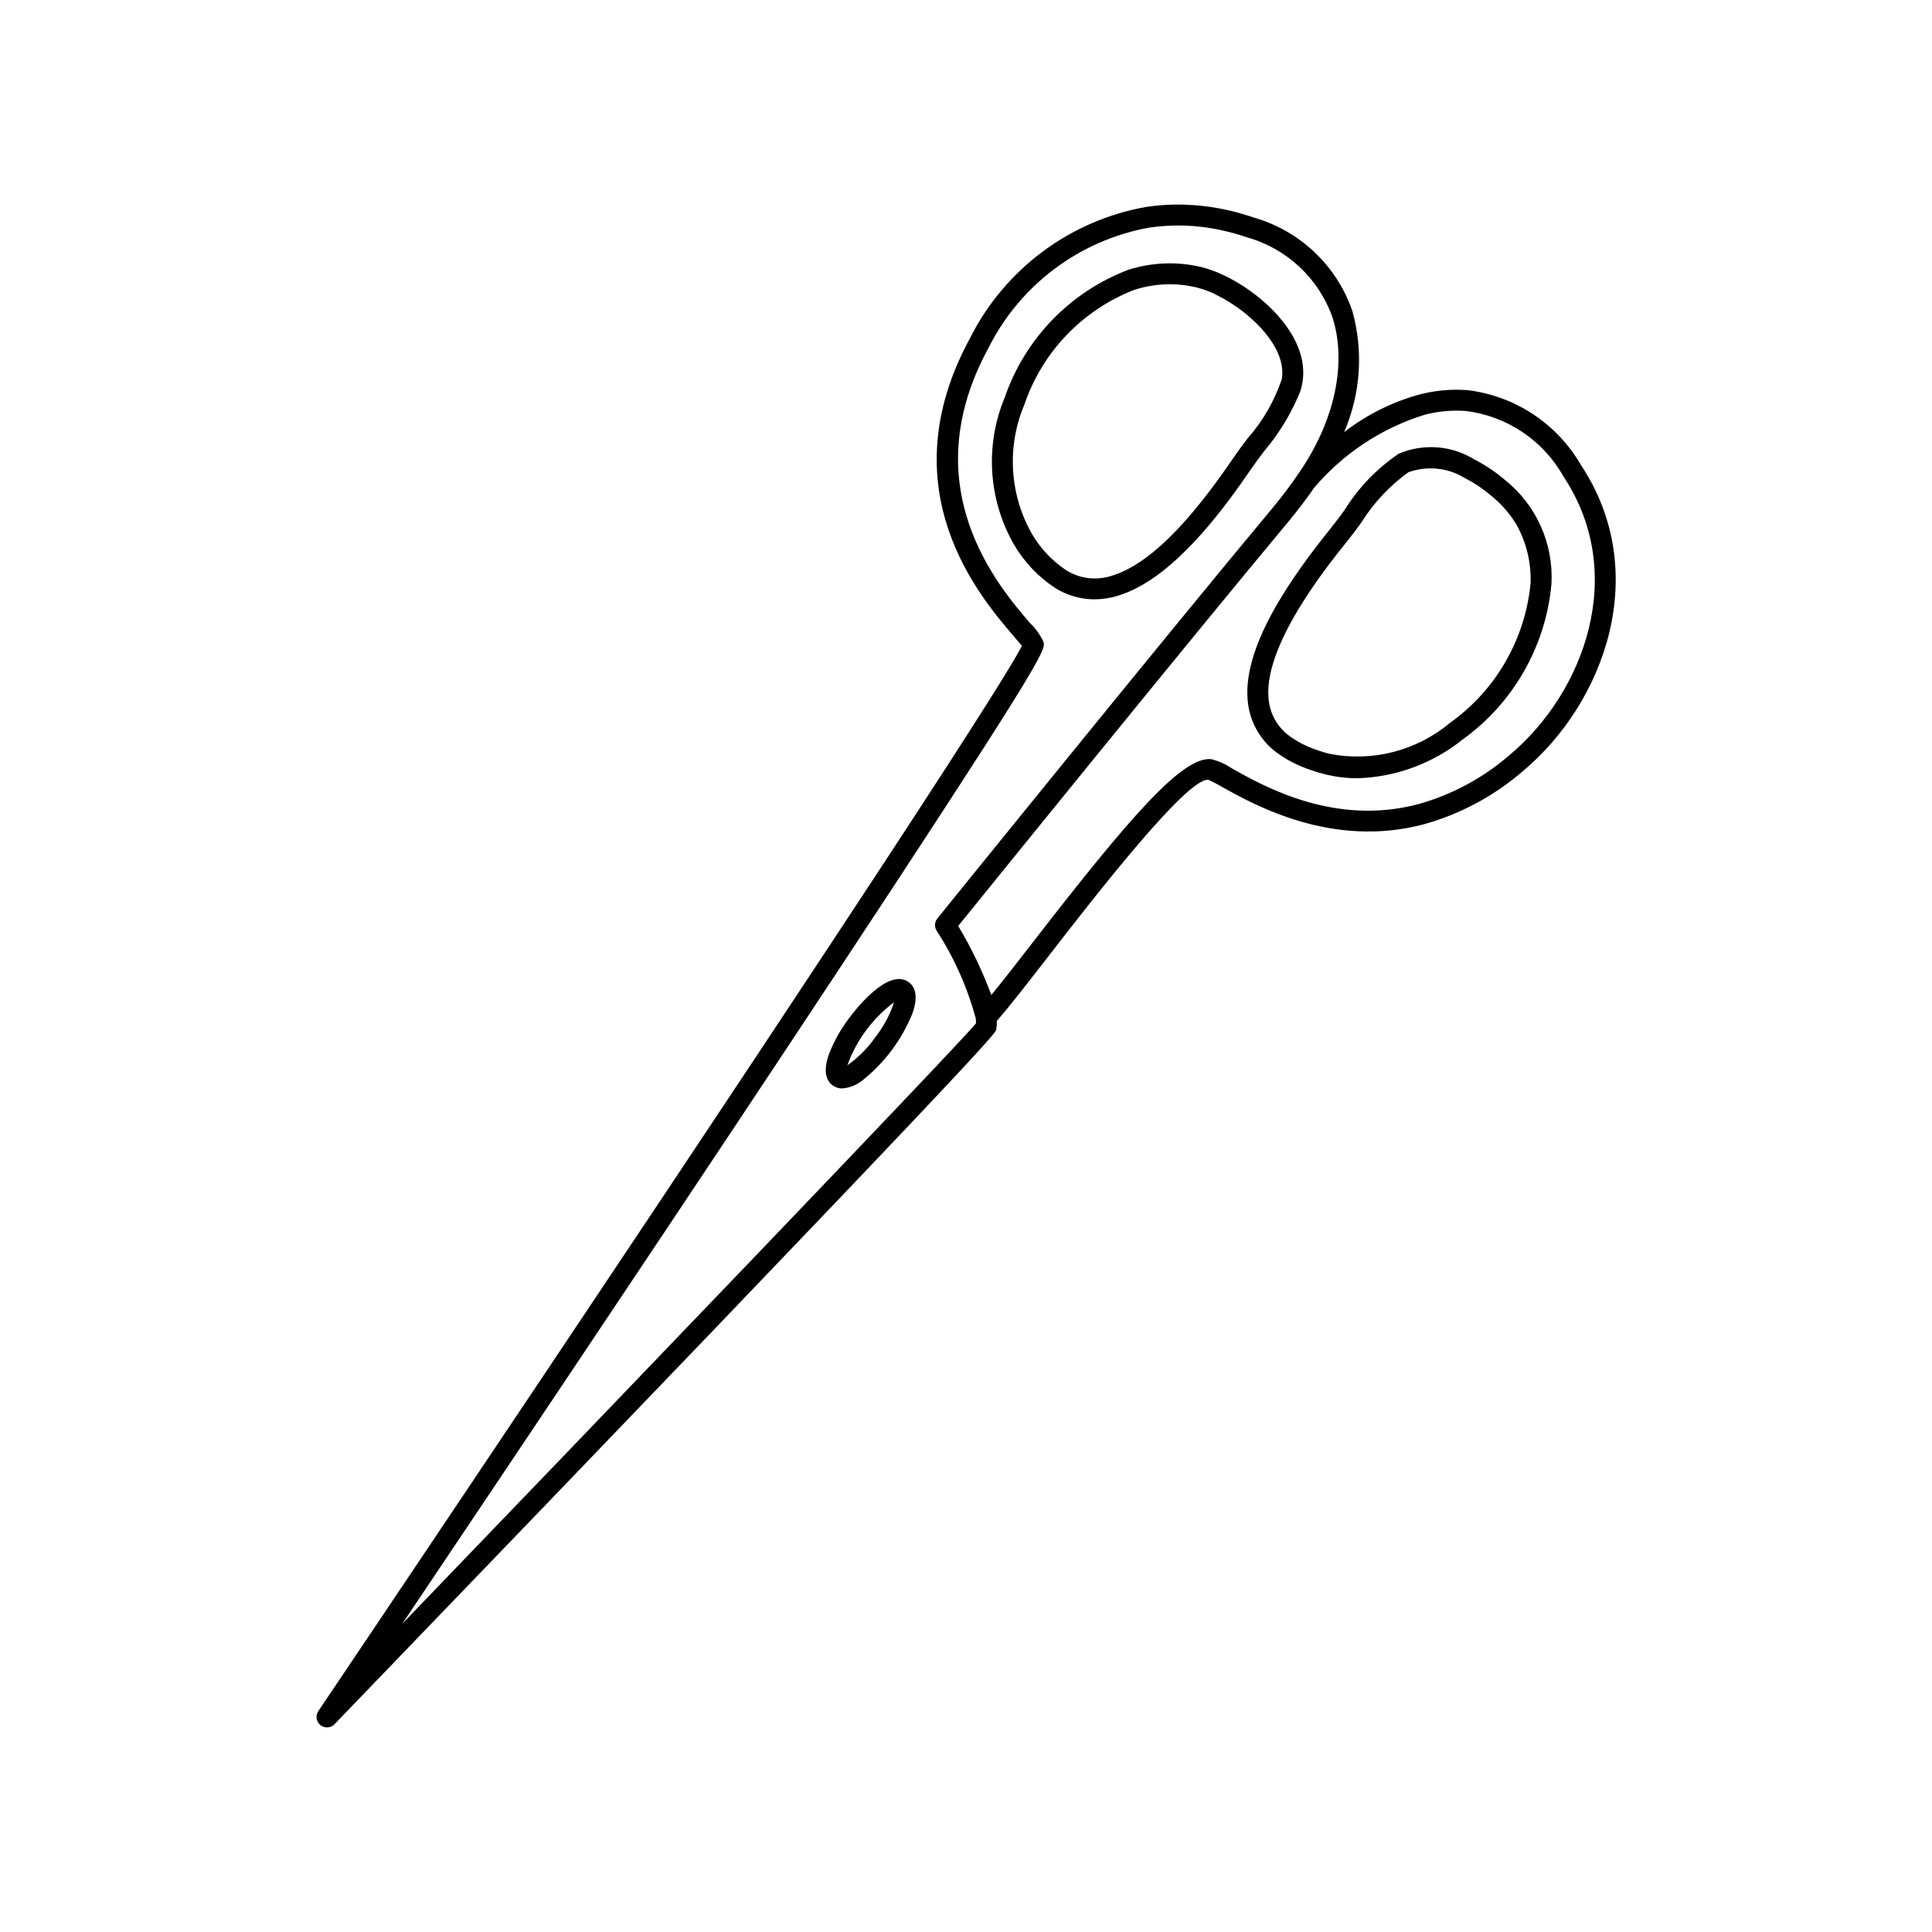 <?xml version="1.0" encoding="UTF-8"?>
<!-- Uploaded to: SVG Repo, www.svgrepo.com, Generator: SVG Repo Mixer Tools -->
<svg fill="#000000" width="800px" height="800px" version="1.1" viewBox="144 144 512 512" xmlns="http://www.w3.org/2000/svg">
 <g>
  <path d="m483.28 344.1 0.871 0.574c1.188 0.762 2.43 1.43 3.723 2.004 0.102 0.051 0.277 0.133 0.648 0.301v-0.004c2.082 0.883 4.227 1.605 6.418 2.164 2.875 0.738 5.832 1.109 8.801 1.105 10.137-0.305 19.902-3.894 27.82-10.227 13.473-9.676 22.082-24.727 23.59-41.246 0.602-10.652-3.992-20.934-12.332-27.59-2.477-2.109-5.188-3.926-8.082-5.418-6.039-3.731-13.508-4.301-20.047-1.535-5.809 3.93-10.723 9.043-14.418 15.004-1.211 1.652-2.352 3.199-3.402 4.5-10.508 13.059-24.234 32.141-22.098 46.992h0.004c0.77 5.477 3.871 10.352 8.504 13.375zm17.91-56.891c1.094-1.352 2.281-2.973 3.551-4.695h-0.004c3.258-5.215 7.496-9.746 12.477-13.352 4.981-1.797 10.508-1.23 15.016 1.543 2.508 1.301 4.859 2.879 7.012 4.711 2.598 2.117 4.824 4.656 6.582 7.512 2.684 4.773 3.996 10.199 3.789 15.676-1.434 14.84-9.23 28.332-21.375 36.984-8.859 7.398-20.586 10.406-31.914 8.184-1.891-0.48-3.746-1.102-5.543-1.859-0.094-0.043-0.184-0.082-0.281-0.117-0.086-0.051-0.18-0.098-0.273-0.141-1.082-0.469-2.121-1.023-3.109-1.664l-0.695-0.461v0.004c-3.359-2.148-5.606-5.652-6.16-9.598-2.039-14.184 15.246-35.668 20.93-42.727z"/>
  <path d="m464.25 350.66c1.246 0.559 2.461 1.191 3.637 1.895 8.715 4.859 29.105 16.242 53.23 9.949 9.777-2.695 18.832-7.539 26.5-14.176 21.57-18.055 34.27-52.641 15.305-81.164h0.004c-6.367-10.965-17.523-18.297-30.113-19.781-4.441-0.324-8.906 0.121-13.195 1.312-7.035 2.012-13.621 5.348-19.41 9.82 4.394-10.16 5.156-21.527 2.152-32.184-4.152-11.977-13.879-21.18-26.066-24.668-0.617-0.215-1.238-0.414-1.836-0.605-0.473-0.148-0.949-0.289-1.555-0.449h-0.004c-0.09-0.039-0.184-0.07-0.281-0.098-1.074-0.305-2.148-0.566-3.207-0.809-0.836-0.188-1.684-0.367-2.773-0.555l-1.961-0.32c-0.543-0.082-1.098-0.16-1.582-0.207-1.578-0.195-3.152-0.309-5.125-0.383l-0.707-0.016c-0.941-0.016-1.883-0.016-2.801 0.016-0.539 0.016-1.078 0.035-1.578 0.07-1.742 0.098-3.465 0.281-5.188 0.535h-0.004c-20.18 3.602-37.477 16.516-46.664 34.84-21.738 40.035 2.547 68.344 11.691 79 0.766 0.895 1.605 1.875 2.098 2.481-1.66 3.305-9.172 15.785-37.496 58.961l-2.223 3.379c-35.105 53.461-83.711 126.08-109.56 164.61-14.727 21.969-26.488 39.465-32.598 48.539l-4.586 6.812c-0.801 1.191-0.559 2.801 0.559 3.703 1.117 0.902 2.738 0.805 3.734-0.23 174.86-181.47 175.17-183.06 175.38-184.13v0.004c0.121-0.742 0.164-1.492 0.133-2.238 3.391-3.875 8.395-10.328 14.152-17.758 11.75-15.164 36.371-46.891 41.941-46.156zm-213.62 223.62c5.539-8.25 12.156-18.102 19.508-29.074 25.855-38.539 74.473-111.18 109.59-164.66l2.223-3.387c39.473-60.176 39.133-61.277 38.562-63.105l0.004 0.004c-0.887-1.863-2.106-3.551-3.594-4.984-8.461-9.863-30.941-36.07-11.027-72.754l0.004 0.004c8.363-16.789 24.156-28.648 42.609-32 1.543-0.227 3.102-0.391 4.715-0.48 0.465-0.031 0.93-0.051 1.406-0.062 0.508-0.016 1.023-0.023 1.543-0.023 0.34 0 0.684 0.004 1.035 0.008l0.953 0.027c1.41 0.051 2.828 0.156 4.32 0.34 0.449 0.043 0.898 0.105 1.371 0.18l2.125 0.355c0.734 0.121 1.473 0.277 2.203 0.445 0.828 0.188 1.664 0.391 2.5 0.617l0.008-0.004c0.176 0.082 0.363 0.137 0.555 0.168 0.516 0.137 1.031 0.285 1.543 0.449 0.551 0.176 1.113 0.355 1.691 0.555 10.523 2.953 18.957 10.832 22.613 21.133 3.992 12.371 0.535 28.023-9.305 41.941-1.824 2.691-4.016 5.586-6.512 8.602-29.352 35.191-88.281 108.1-88.871 108.84-0.738 0.914-0.82 2.199-0.199 3.199 4.644 7.168 8.148 15.016 10.379 23.262 0.055 0.445 0.07 0.895 0.059 1.344-6.965 8.164-97.766 102.7-152.01 159.06zm156.09-166.59c-2.356-6.356-5.293-12.484-8.785-18.297 8.617-10.656 60.625-74.918 87.602-107.27 2.594-3.133 4.785-6.023 6.699-8.832 7.703-9.078 17.82-15.785 29.18-19.34 3.582-0.957 7.293-1.305 10.988-1.035 10.906 1.316 20.527 7.75 25.91 17.32 17.176 25.84 5.477 57.332-14.25 73.844v0.004c-7.039 6.109-15.355 10.574-24.34 13.062-21.957 5.738-40.312-4.508-49.133-9.43-1.703-1.172-3.602-2.031-5.606-2.535-7.59-0.727-21.25 14.945-47.051 48.25-4.297 5.543-8.164 10.527-11.215 14.258z"/>
  <path d="m384.86 404.31c-5.394-4-14.102 7.164-15.793 9.445-2.227 2.914-4.027 6.125-5.359 9.543-1.789 4.984-0.488 7.273 0.918 8.316 0.746 0.551 1.652 0.844 2.578 0.832 2.086-0.168 4.066-0.996 5.648-2.371 5.715-4.629 10.16-10.633 12.926-17.449 1.789-4.984 0.488-7.277-0.918-8.316zm-8.891 14.562c-2.016 2.891-4.523 5.406-7.406 7.434 2.398-6.652 6.695-12.453 12.359-16.684-1.098 3.352-2.773 6.481-4.953 9.25z"/>
  <path d="m434.02 302.83c2.035-0.012 4.055-0.309 6.008-0.883 2.09-0.625 4.106-1.48 6.008-2.547 11.656-6.371 22.266-20.477 29.633-31.266 0.945-1.387 2.109-2.934 3.352-4.582 4.027-4.754 7.266-10.121 9.59-15.898 0.234-0.75 0.418-1.512 0.551-2.289 1.691-10.168-6.914-19.805-15.531-25.434h-0.004c-1.574-1.027-3.211-1.957-4.898-2.785-1.992-0.996-4.082-1.781-6.238-2.344-6.449-1.559-13.199-1.312-19.52 0.711-15.336 5.844-27.297 18.184-32.66 33.699-5.297 12.625-4.449 26.992 2.289 38.914 2.719 4.711 6.504 8.719 11.047 11.711 3.113 1.945 6.707 2.984 10.375 2.992zm-16.719-17.637c-5.82-10.469-6.484-23.039-1.797-34.066 4.754-13.918 15.418-25.02 29.137-30.332 3.043-0.965 6.215-1.461 9.41-1.465 2.391 0 4.773 0.285 7.094 0.852 1.613 0.426 3.188 0.988 4.707 1.676 0.141 0.105 0.293 0.199 0.449 0.273 1.48 0.727 2.918 1.543 4.297 2.445 6.828 4.457 14.348 12.336 13.094 19.883v-0.004c-1.945 5.812-5.039 11.172-9.098 15.762-1.301 1.723-2.516 3.344-3.504 4.793-8.164 11.957-20.441 28.242-32.918 31.707l-0.004 0.004c-3.938 1.156-8.18 0.566-11.652-1.625-3.797-2.543-6.953-5.93-9.215-9.902z"/>
 </g>
</svg>